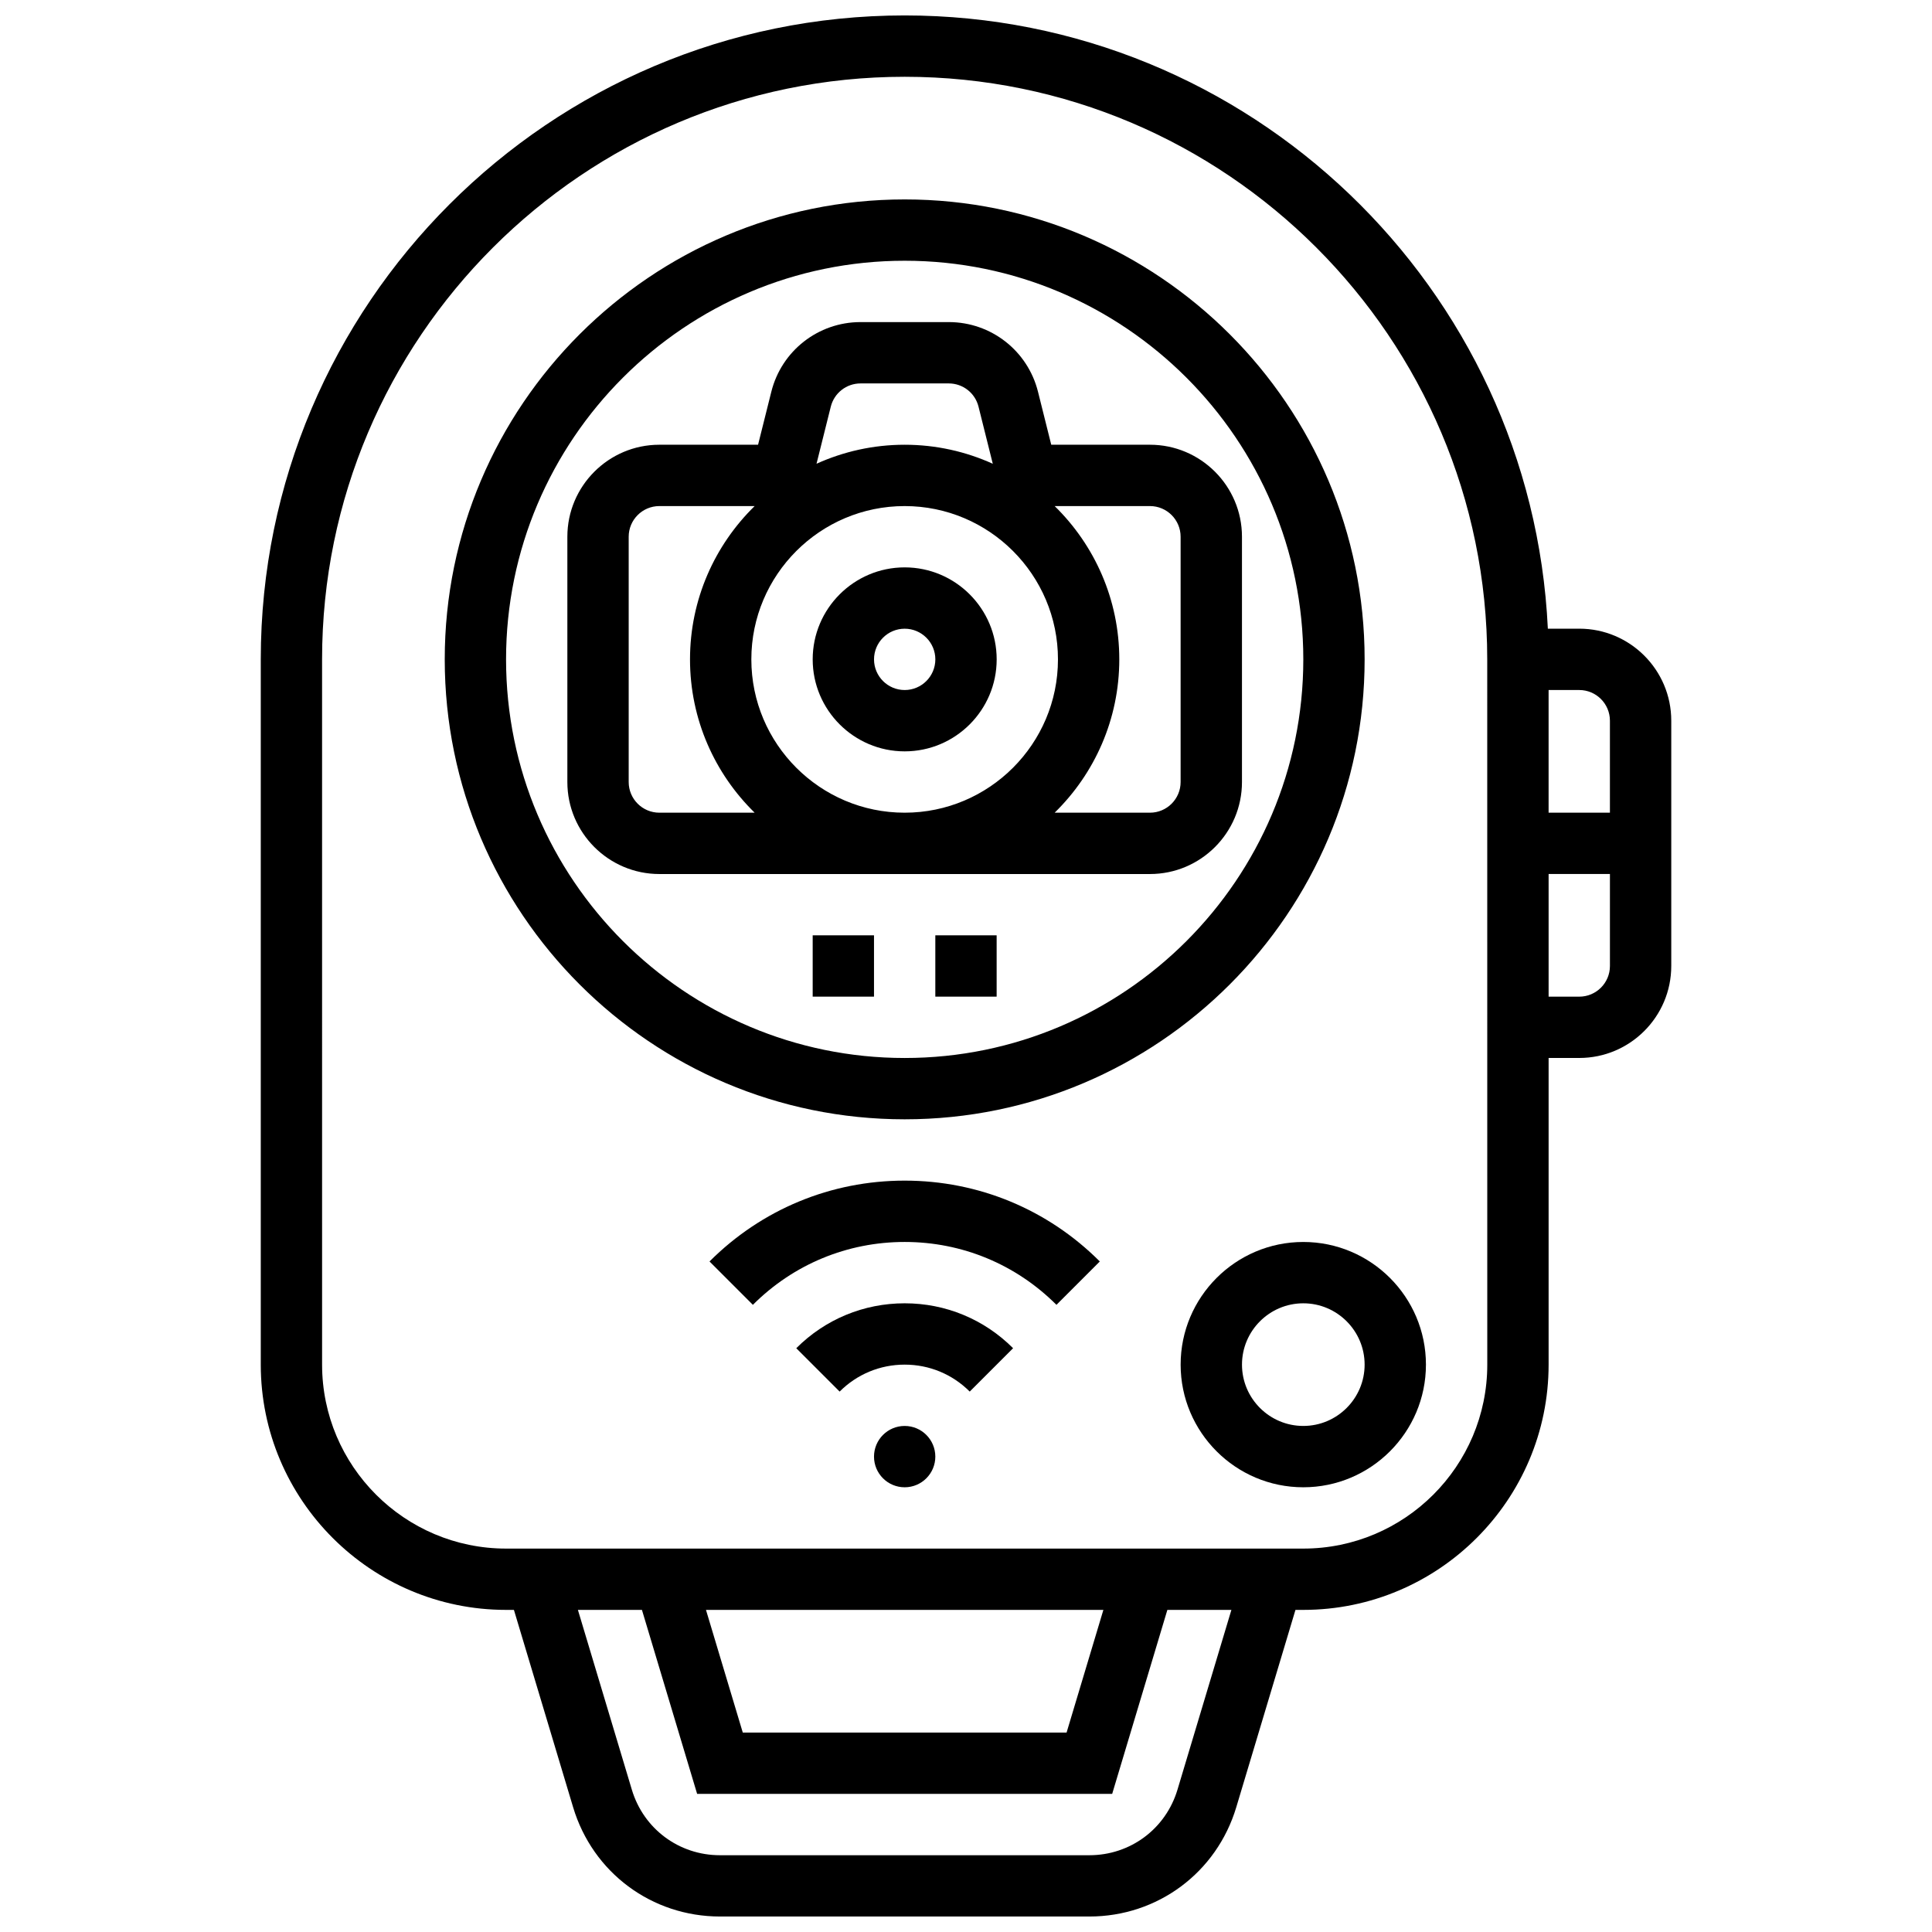<?xml version="1.0" encoding="UTF-8"?>
<!-- Uploaded to: SVG Repo, www.svgrepo.com, Generator: SVG Repo Mixer Tools -->
<svg width="800px" height="800px" version="1.1" viewBox="144 144 512 512" xmlns="http://www.w3.org/2000/svg">
 <defs>
  <clipPath id="a">
   <path d="m213 148.09h374v503.81h-374z"/>
  </clipPath>
 </defs>
 <path d="m391.87 530.02c0 4.484-3.637 8.125-8.125 8.125-4.488 0-8.125-3.641-8.125-8.125 0-4.488 3.637-8.129 8.125-8.129 4.488 0 8.125 3.641 8.125 8.129"/>
 <path d="m332.03 478.3 11.492 11.492c10.746-10.742 25.031-16.66 40.223-16.66 15.195 0 29.477 5.918 40.223 16.66l11.492-11.492c-13.812-13.812-32.18-21.422-51.715-21.422s-37.898 7.609-51.715 21.422z"/>
 <path d="m355.02 501.29 11.492 11.492c4.606-4.606 10.727-7.141 17.238-7.141 6.512 0 12.633 2.535 17.238 7.141l11.492-11.492c-7.676-7.676-17.875-11.902-28.73-11.902-10.852 0-21.055 4.227-28.73 11.902z"/>
 <path d="m383.75 196.85c-67.211 0-121.89 54.68-121.89 121.89 0 67.211 54.68 121.89 121.89 121.89 67.211 0 121.89-54.68 121.89-121.89 0-67.211-54.68-121.89-121.89-121.89zm0 227.53c-58.25 0-105.64-47.387-105.64-105.64s47.387-105.64 105.64-105.64 105.64 47.387 105.64 105.64-47.387 105.64-105.64 105.64z"/>
 <path d="m422.59 261.86-3.508-14.039c-2.719-10.871-12.445-18.465-23.648-18.465h-23.379c-11.207 0-20.93 7.594-23.648 18.465l-3.512 14.039h-26.16c-13.441 0-24.379 10.938-24.379 24.379v65.008c0 13.441 10.938 24.379 24.379 24.379h130.02c13.441 0 24.379-10.938 24.379-24.379v-65.008c0-13.441-10.938-24.379-24.379-24.379zm-38.848 97.512c-22.402 0-40.629-18.227-40.629-40.629 0-22.402 18.227-40.629 40.629-40.629s40.629 18.227 40.629 40.629c0 22.402-18.227 40.629-40.629 40.629zm-11.688-113.76h23.379c3.734 0 6.977 2.531 7.883 6.156l3.781 15.133c-7.129-3.227-15.031-5.039-23.355-5.039-8.32 0-16.223 1.812-23.355 5.035l3.781-15.133c0.91-3.621 4.148-6.152 7.887-6.152zm-53.32 113.76c-4.481 0-8.125-3.644-8.125-8.125v-65.008c0-4.481 3.644-8.125 8.125-8.125h25.254c-10.559 10.332-17.129 24.727-17.129 40.629 0 15.906 6.57 30.297 17.129 40.629zm138.14-73.133v65.008c0 4.481-3.644 8.125-8.125 8.125h-25.254c10.559-10.332 17.129-24.723 17.129-40.629s-6.57-30.297-17.129-40.629h25.254c4.481 0 8.125 3.644 8.125 8.125z"/>
 <path d="m383.75 294.36c-13.441 0-24.379 10.934-24.379 24.379 0 13.441 10.938 24.379 24.379 24.379s24.379-10.934 24.379-24.379c0-13.441-10.938-24.379-24.379-24.379zm0 32.504c-4.481 0-8.125-3.644-8.125-8.125s3.644-8.125 8.125-8.125c4.481 0 8.125 3.644 8.125 8.125s-3.644 8.125-8.125 8.125z"/>
 <path d="m391.87 391.87h16.25v16.25h-16.25z"/>
 <path d="m359.37 391.87h16.25v16.25h-16.25z"/>
 <g clip-path="url(#a)">
  <path d="m562.52 310.61h-8.324c-4.258-90.336-79.078-162.52-170.45-162.52-94.094 0-170.64 76.551-170.64 170.64v186.9c0 35.844 29.16 65.008 65.008 65.008h2.078l15.691 52.305c5.195 17.316 20.836 28.953 38.918 28.953h97.902c18.082 0 33.719-11.637 38.918-28.953l15.688-52.305h2.078c35.844 0 65.008-29.16 65.008-65.008v-81.258h8.125c13.441 0 24.379-10.934 24.379-24.379v-65.008c0-13.445-10.934-24.379-24.375-24.379zm8.125 24.379v24.379h-16.25v-32.504h8.125c4.481-0.004 8.125 3.644 8.125 8.125zm-114.6 283.29c-3.117 10.391-12.5 17.375-23.352 17.375h-97.902c-10.848 0-20.234-6.981-23.348-17.375l-14.289-47.633h16.969l14.625 48.754h109.99l14.625-48.754h16.969zm-124.95-47.633h105.31l-9.75 32.504h-85.809zm207.05-65.008c0 26.883-21.871 48.754-48.754 48.754h-211.28c-26.883 0-48.754-21.871-48.754-48.754l-0.004-186.9c0-85.133 69.262-154.39 154.39-154.39 85.133 0 154.39 69.262 154.39 154.39zm24.379-97.512h-8.125v-32.504h16.25v24.379c0 4.481-3.644 8.125-8.125 8.125z"/>
 </g>
 <path d="m456.88 505.64c0 17.922 14.582 32.504 32.504 32.504 17.922 0 32.504-14.582 32.504-32.504s-14.582-32.504-32.504-32.504c-17.922 0-32.504 14.582-32.504 32.504zm48.758 0c0 8.961-7.293 16.25-16.25 16.25-8.961 0-16.25-7.293-16.25-16.25 0-8.961 7.293-16.25 16.25-16.25 8.957-0.004 16.25 7.289 16.25 16.25z"/>
</svg>